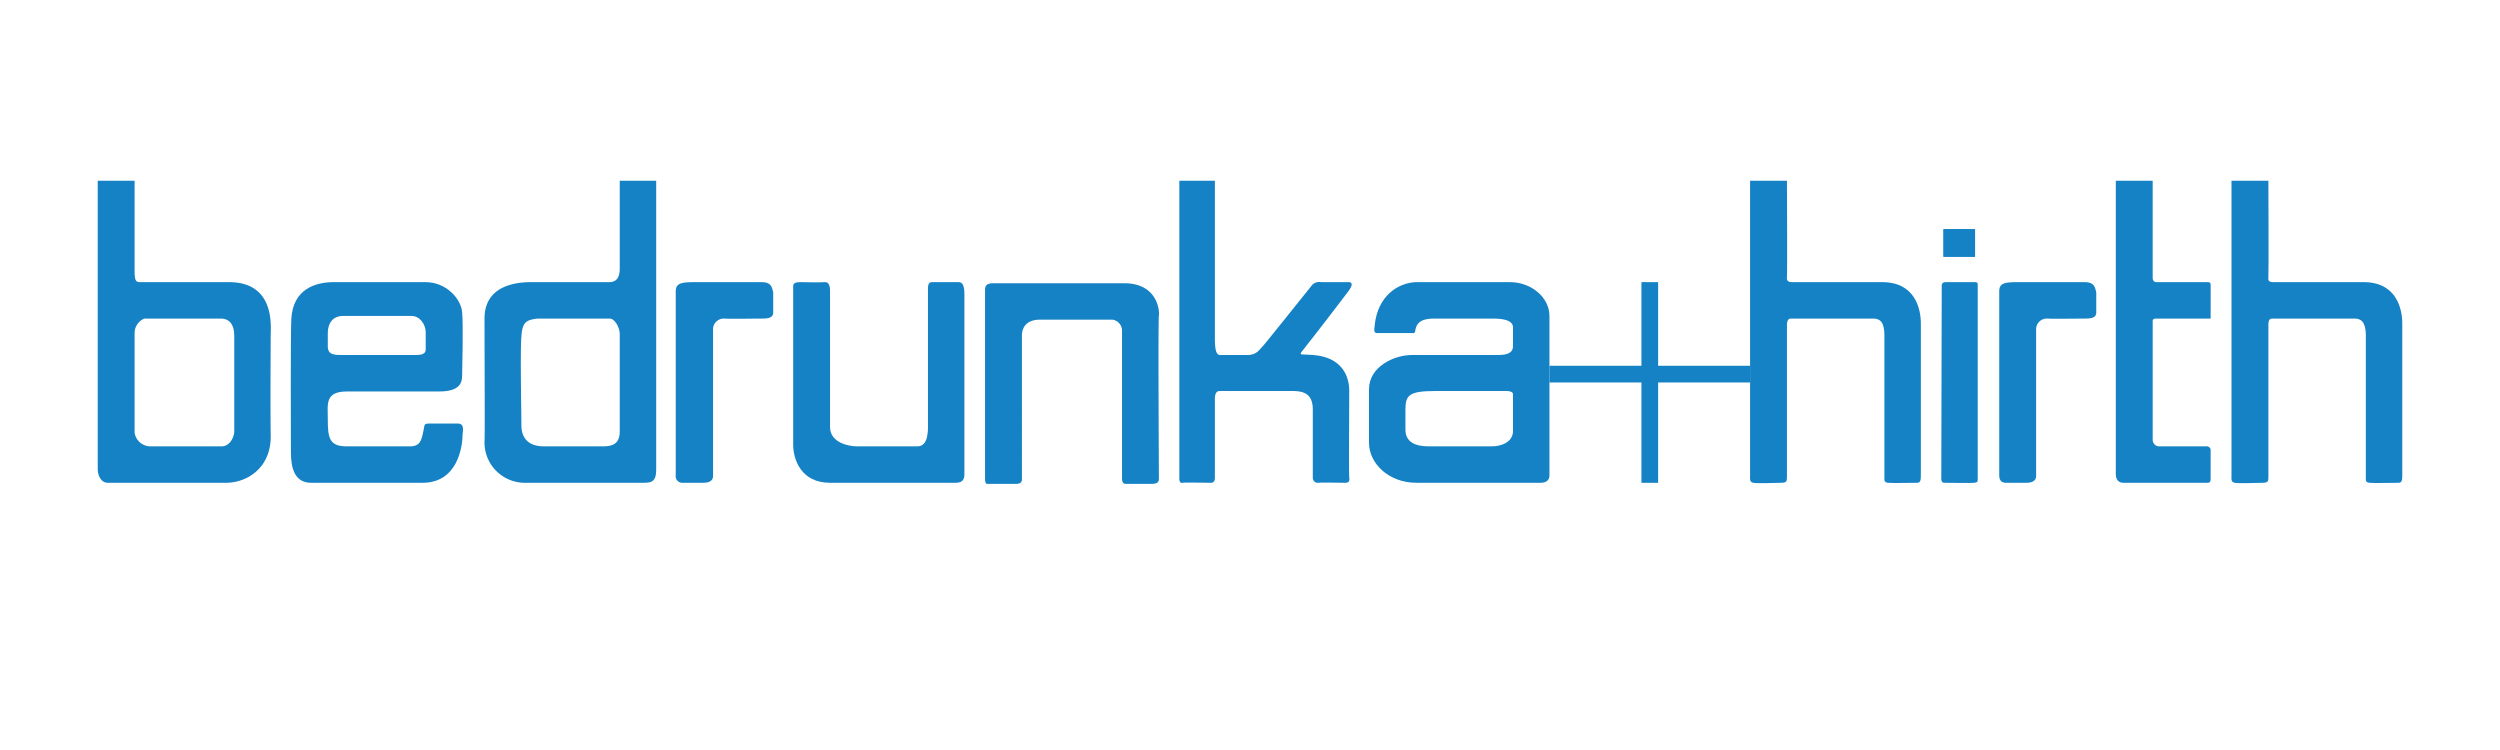 <svg viewBox="0 0 500 150" xmlns="http://www.w3.org/2000/svg" data-sanitized-data-name="Layer 1" data-name="Layer 1" id="Layer_1">
  <defs>
    <style>
      .cls-1, .cls-2 {
        fill: #1482c5;
      }

      .cls-1 {
        fill-rule: evenodd;
      }
    </style>
  </defs>
  <g>
    <path d="M45.799,56.428H28.588c-1.229,0-1.667.176-1.667-2.195V36.145H19.545V93.659c0,1.67.79,2.898,2.019,2.898H45.184c4.301,0,9.132-3.072,8.956-9.57-.089-6.587,0-18.266,0-19.936,0-1.667.966-10.623-8.342-10.623m1.053,29.769c0,1.229-.877,3.074-2.545,3.074H30.255a3.219,3.219,0,0,1-3.335-2.723V66.437a3.17,3.17,0,0,1,1.93-2.723H44.129c1.932,0,2.723,1.405,2.723,3.513Z" class="cls-1"></path>
    <path d="M91.549,84.703H86.28c-1.492,0-1.316,0-1.578,1.407-.352,1.492-.441,3.159-2.636,3.159H69.247c-3.513,0-3.689-1.93-3.689-5.53,0-2.899-.614-5.445,3.865-5.445h18.439c4.214,0,4.564-1.846,4.564-3.25,0-1.053.265-9.659,0-12.647-.263-2.718-3.248-5.968-7.286-5.968H66.7c-3.513,0-8.079,1.318-8.431,7.286-.174,2.898-.087,23.097-.087,26.783,0,3.337.877,6.06,4.038,6.06H84.525c7.024,0,7.99-7.289,7.99-9.657,0-.528.525-2.197-.966-2.197M65.558,66.613c0-1.932.966-3.426,3.074-3.426H82.33c1.667,0,2.809,1.757,2.809,3.25V69.864c0,.79-.528,1.14-2.019,1.14H68.633c-1.759,0-3.074,0-3.074-1.754Z" class="cls-1"></path>
    <path d="M123.948,36.145V53.705c0,1.756-.614,2.723-2.106,2.723h-15.63c-3.072,0-9.308.701-9.308,7.286,0,6.674.089,23.449,0,24.501a8.066,8.066,0,0,0,8.255,8.342h23.357c1.841,0,2.723-.176,2.723-2.723V36.145Zm0,50.138c0,2.549-1.492,2.988-3.424,2.988H108.759c-2.985,0-4.477-1.581-4.477-4.216,0-2.634-.265-14.929,0-17.738.176-2.812.877-3.339,3.246-3.602h14.401c1.055,0,2.019,1.846,2.019,3.074Z" class="cls-1"></path>
    <path d="M139.102,56.428c-2.812,0-3.954.176-3.954,1.843V95.066a1.315,1.315,0,0,0,1.407,1.492h4.038c.879,0,2.021-.176,2.021-1.405V65.998a2.146,2.146,0,0,1,2.195-2.284c1.227.087,6.144,0,7.638,0,1.229,0,2.195-.176,2.195-1.227V58.447c-.263-.877-.263-2.019-2.371-2.019Z" class="cls-1"></path>
    <path d="M160.041,56.428c-.879,0-1.405.176-1.405.79v31.701c0,2.983,1.581,7.638,7.373,7.638h25.116c1.492,0,1.756-.79,1.756-1.756V58.886c0-1.757-.354-2.458-1.142-2.458h-5.18c-.439,0-.966,0-.966,1.229v26.607c0,1.405.263,5.007-2.108,5.007H171.368c-1.756,0-5.359-.79-5.359-3.865V58.095c0-.877-.26-1.756-1.053-1.667-.699.087-4.915,0-4.915,0" class="cls-1"></path>
    <path d="M199.118,56.647c-1.142,0-2.108,0-2.108,1.318V95.459c0,.617,0,1.318.439,1.318h5.532c.528,0,1.402,0,1.402-.877V67.184c0-2.108,1.318-3.25,3.602-3.25h14.575a2.264,2.264,0,0,1,1.846,2.108v29.417c0,.617,0,1.318.79,1.318h5.004c1.578,0,1.578-.528,1.578-1.318,0-.701-.174-31.612,0-32.315.176-1.489-.614-6.496-6.935-6.496Z" class="cls-1"></path>
    <path d="M235.865,36.144V95.682c0,.614.176.966.614.877.441-.089,5.183,0,5.71,0,.525,0,.788-.354.788-.966V80.049c0-.441-.089-1.846.966-1.846H257.203c2.282,0,5.356-.349,5.356,3.689v13.7a1.001,1.001,0,0,0,1.142.966c.528-.089,4.479,0,5.269,0,.877,0,.964-.354.877-1.053-.087-.703,0-15.37,0-17.302,0-3.689-2.108-6.85-7.289-7.199-3.074-.265-2.898.349-1.229-1.932,1.491-1.843,7.289-9.394,8.517-11.064.966-1.405.265-1.581-.087-1.581h-5.532a1.937,1.937,0,0,0-1.759.528c-2.195,2.723-9.132,11.414-9.835,12.204-.79.79-1.313,1.846-3.161,1.846h-5.443c-.877,0-1.053-1.318-1.053-3.513V36.144Z" class="cls-1"></path>
    <path d="M301.985,56.428H283.107c-3.513.176-7.551,2.723-8.166,8.604-.176,1.405-.176,1.667.966,1.581H282.406c.528.087.612-.087.701-.79.441-2.284,3.161-2.108,4.39-2.108h11.062c.966,0,4.041,0,4.041,1.756v3.778c0,1.754-2.108,1.754-3.25,1.754h-17.032c-3.424,0-8.517,2.284-8.517,6.852V88.567c0,4.127,3.951,7.99,9.484,7.99h24.849c1.231,0,1.756-.614,1.756-1.491V63.187c0-3.684-3.602-6.759-7.903-6.759m.614,29.769c0,2.195-2.284,3.074-4.214,3.074H285.743c-2.725,0-4.655-.879-4.655-3.337V81.98c0-2.896.614-3.776,5.971-3.776h14.399c.439,0,1.142.176,1.142.614Z" class="cls-1"></path>
    <path d="M350.016,36.144V95.067c0,.614-.176,1.313.614,1.491.877.174,4.479,0,5.619,0,1.14,0,1.14-.354,1.14-1.318V64.858c0-.439.176-1.142.703-1.142h16.596c1.318,0,2.195.703,2.195,3.335V95.506c0,.525-.087.964.704,1.053.701.089,5.178,0,5.882,0,.614,0,.701-.617.701-1.318v-30.559c0-2.898-1.142-8.255-7.725-8.255H358.355c-.79,0-1.053-.352-.966-1.053.091-.793,0-19.23,0-19.23Z" class="cls-1"></path>
    <path d="M389.135,56.428c-.349,0-.79.087-.79.701,0,.704-.087,38.375-.087,38.638,0,.352.087.79.614.79.614,0,5.443.089,6.057,0,.614-.087.614-.263.614-.701V56.956c0-.352-.043-.528-.571-.528Z" class="cls-1"></path>
    <path d="M403.713,56.428c-2.812,0-3.865.176-3.865,1.843V95.066c0,1.14.614,1.492,1.318,1.492h4.038c.879,0,2.021-.176,2.021-1.405V65.998a2.145,2.145,0,0,1,2.195-2.284c1.227.087,6.144,0,7.638,0,1.229,0,2.195-.176,2.195-1.227V58.447c-.263-.877-.263-2.019-2.371-2.019Z" class="cls-1"></path>
    <path d="M423.159,36.144V94.624c0,.528,0,1.935,1.581,1.935h16.683c.704,0,.704-.354.704-1.053V90.147a.764.764,0,0,0-.79-.877h-9.657a1.332,1.332,0,0,1-1.142-1.318V64.682c0-.614-.089-.966.699-.966h10.628c.263,0,.263.176.263-.528V57.304c0-.79,0-.877-.877-.877H431.236c-.347,0-.699-.263-.699-.879V36.144Z" class="cls-1"></path>
    <path d="M446.299,36.144V95.067c0,.614-.174,1.313.617,1.491.877.174,4.477,0,5.621,0,1.14,0,1.14-.354,1.14-1.318V64.858c0-.439.087-1.142.701-1.142h16.596c1.229,0,2.195.703,2.195,3.335V95.506c0,.525-.087.964.704,1.053.701.089,5.18,0,5.881,0,.614,0,.701-.617.701-1.318v-30.559c0-2.898-1.14-8.255-7.725-8.255H454.64c-.877,0-1.053-.352-.964-1.053.087-.793,0-19.23,0-19.23Z" class="cls-1"></path>
    <rect height="5.514" width="6.313" y="45.836" x="388.696" class="cls-2"></rect>
    <rect height="5.514" width="6.313" y="45.836" x="388.696" class="cls-2"></rect>
    <rect height="3.339" width="40.136" y="73.154" x="309.888" class="cls-2"></rect>
    <rect height="40.136" width="3.339" y="56.427" x="328.287" class="cls-2"></rect>
  </g>
</svg>

